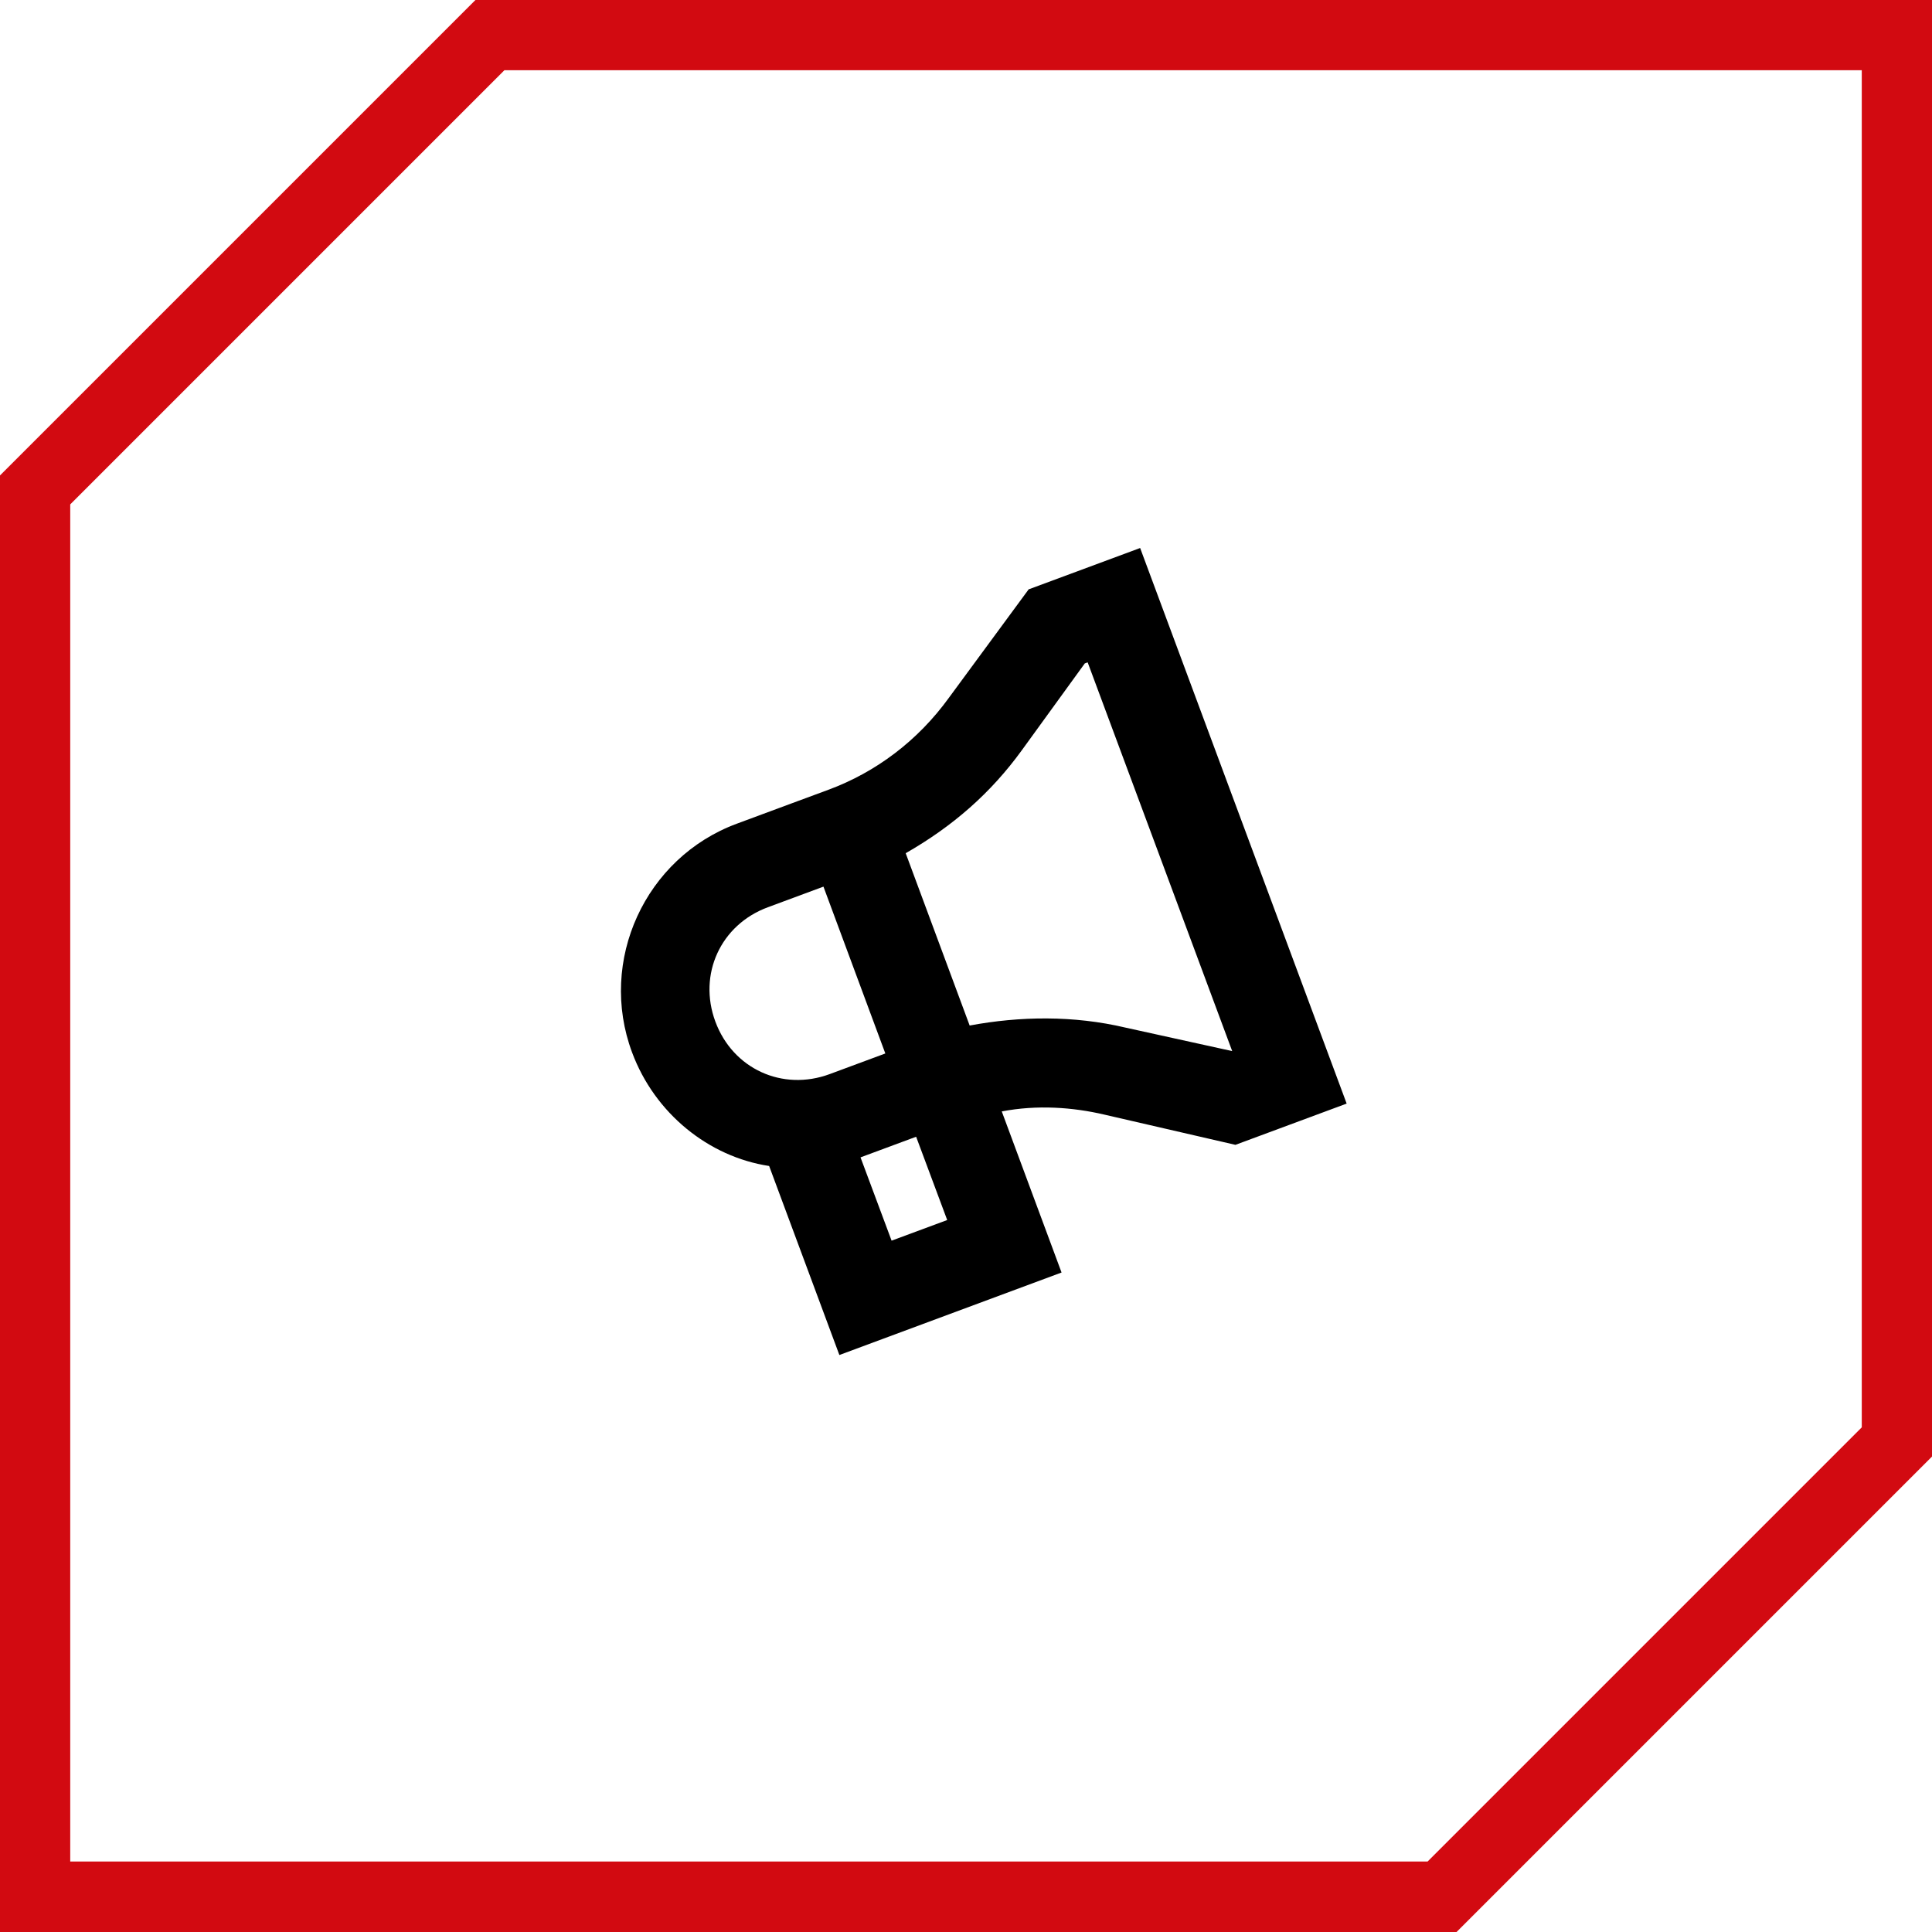 <?xml version="1.0" encoding="UTF-8"?>
<svg id="Layer_2" data-name="Layer 2" xmlns="http://www.w3.org/2000/svg" width="74" height="74" viewBox="0 0 74 74">
  <defs>
    <style>
      .cls-1 {
        fill: #d20a11;
      }
    </style>
  </defs>
  <g id="bg">
    <g>
      <path class="cls-1" d="M71.31,2.69v51.98l-16.63,16.63H2.69V19.32L19.32,2.69h51.98M74,0H18.21L0,18.21v55.79h55.79l18.21-18.21V0h0Z"/>
      <path d="M39.41,22.56l-3.06,4.16c-1.2,1.66-2.81,2.86-4.62,3.53l-1.38.51-2.13.79c-3.51,1.3-5.32,5.25-4.01,8.76.87,2.34,2.94,4,5.25,4.35l2.69,7.24,8.51-3.16-2.29-6.17c1.36-.26,2.72-.16,3.92.12l5.03,1.16,4.26-1.58-7.91-21.28-4.26,1.58ZM29.41,34.75l2.13-.79,2.37,6.39-2.13.79c-1.81.67-3.71-.2-4.38-2.01s.2-3.71,2.01-4.38ZM36.28,46.73l-2.13.79-1.19-3.19,2.13-.79,1.19,3.19ZM47.2,40.26l-4.09-.9c-1.99-.47-4.04-.44-5.97-.08l-2.45-6.6c1.8-1.03,3.26-2.3,4.46-3.96l2.4-3.31.11-.04,5.54,14.9Z"/>
    </g>
  </g>
</svg>